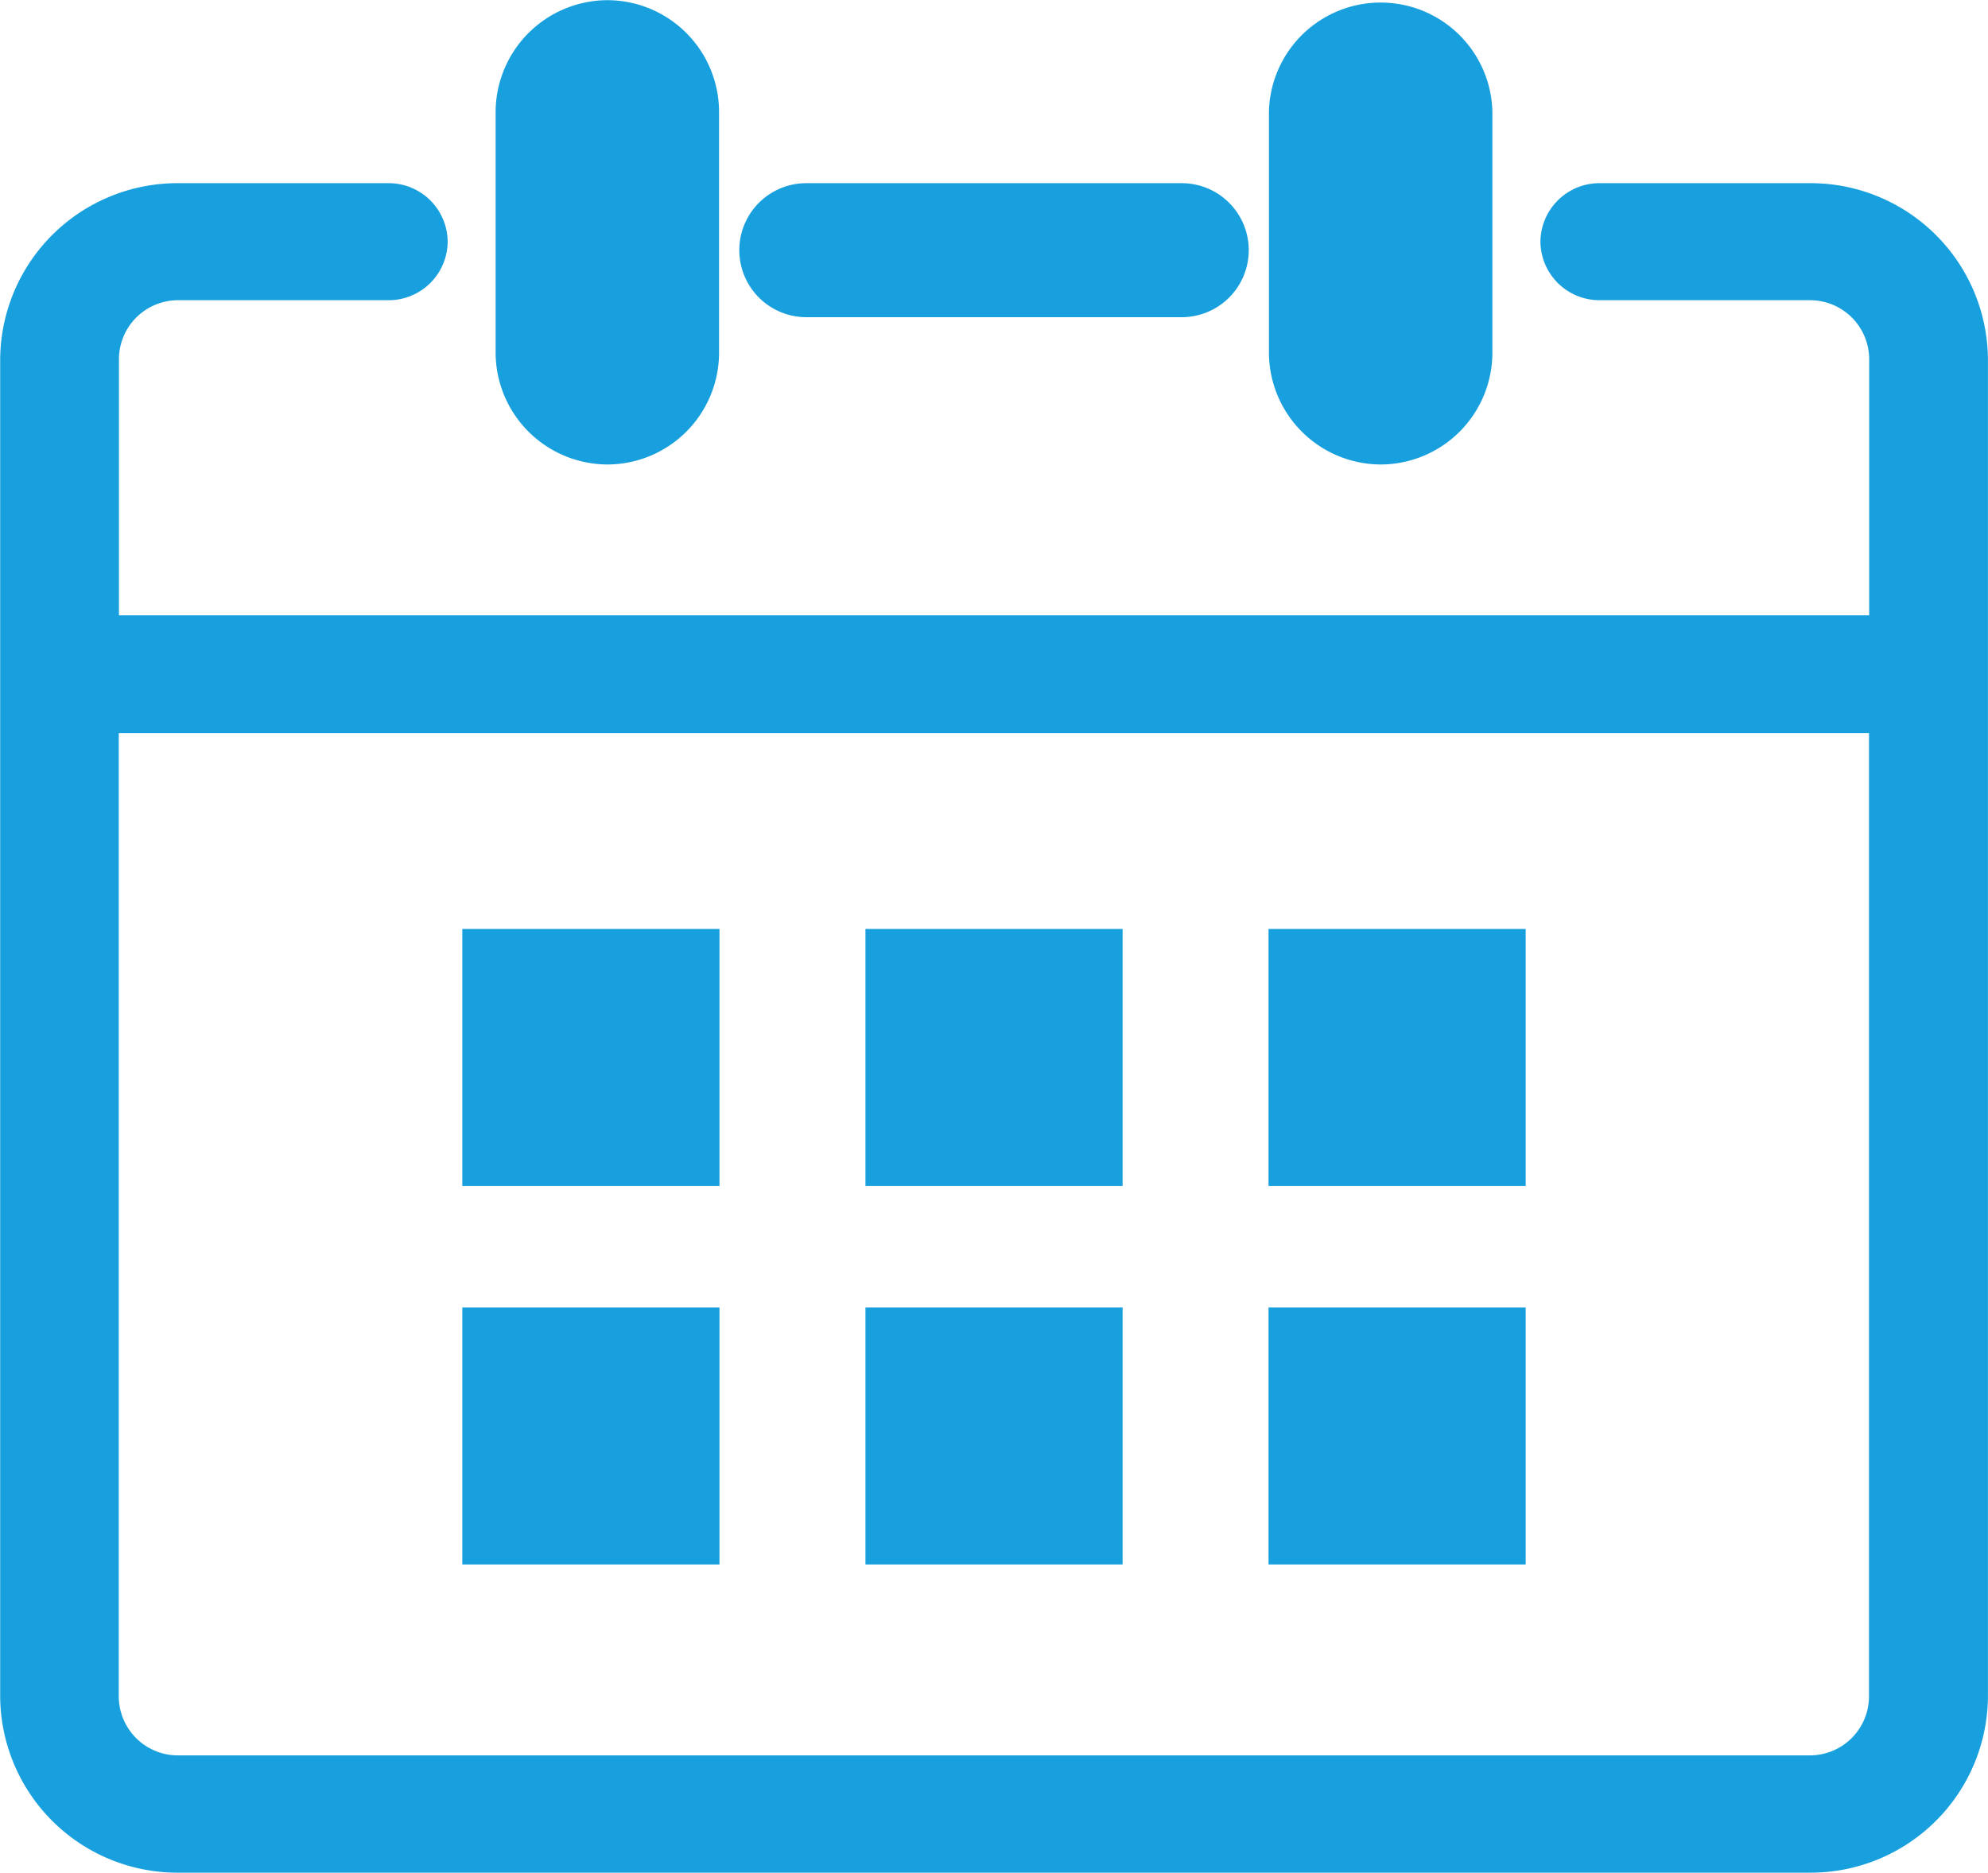 <svg xmlns="http://www.w3.org/2000/svg" width="33.962" height="32" viewBox="0 0 33.962 32"><g transform="translate(182.617 -814.363)"><path d="M12.527,857.649H18.94a1.145,1.145,0,1,0,0-2.29H12.527a1.145,1.145,0,1,0,0,2.29Z" transform="translate(-181.369 -37.866)" fill="#17a0dd"/><path d="M-151.7,855.359h-3.586a1.009,1.009,0,0,0-1.015,1,1.009,1.009,0,0,0,1.015,1h3.586a1.01,1.01,0,0,1,1.015,1v4.385h-29.9v-4.385a1.01,1.01,0,0,1,1.015-1h3.586a1.009,1.009,0,0,0,1.015-1,1.009,1.009,0,0,0-1.015-1h-3.586a3.03,3.03,0,0,0-3.044,3.007v22.856a3.029,3.029,0,0,0,3.044,3.007H-151.7a3.029,3.029,0,0,0,3.044-3.007V858.367A3.03,3.03,0,0,0-151.7,855.359Zm0,26.866h-27.873a1.01,1.01,0,0,1-1.015-1V864.756h29.9v16.466A1.01,1.01,0,0,1-151.7,882.225Z" transform="translate(0 -37.866)" fill="#17a0dd"/><path d="M-53.7,822.3A1.912,1.912,0,0,0-51.8,820.4v-4.128a1.912,1.912,0,0,0-1.905-1.906,1.917,1.917,0,0,0-1.912,1.906V820.4A1.917,1.917,0,0,0-53.7,822.3Z" transform="translate(-118.533)" fill="#17a0dd"/><path d="M144.292,822.3A1.912,1.912,0,0,0,146.2,820.4v-4.128a1.909,1.909,0,0,0-3.817,0V820.4A1.917,1.917,0,0,0,144.292,822.3Z" transform="translate(-303.322)" fill="#17a0dd"/><rect width="4.393" height="4.393" transform="translate(-174.719 830.237)" fill="#17a0dd"/><rect width="4.393" height="4.393" transform="translate(-174.719 836.704)" fill="#17a0dd"/><rect width="4.393" height="4.393" transform="translate(-167.832 830.237)" fill="#17a0dd"/><rect width="4.393" height="4.393" transform="translate(-167.832 836.704)" fill="#17a0dd"/><rect width="4.393" height="4.393" transform="translate(-160.946 830.237)" fill="#17a0dd"/><rect width="4.393" height="4.393" transform="translate(-160.946 836.704)" fill="#17a0dd"/></g></svg>